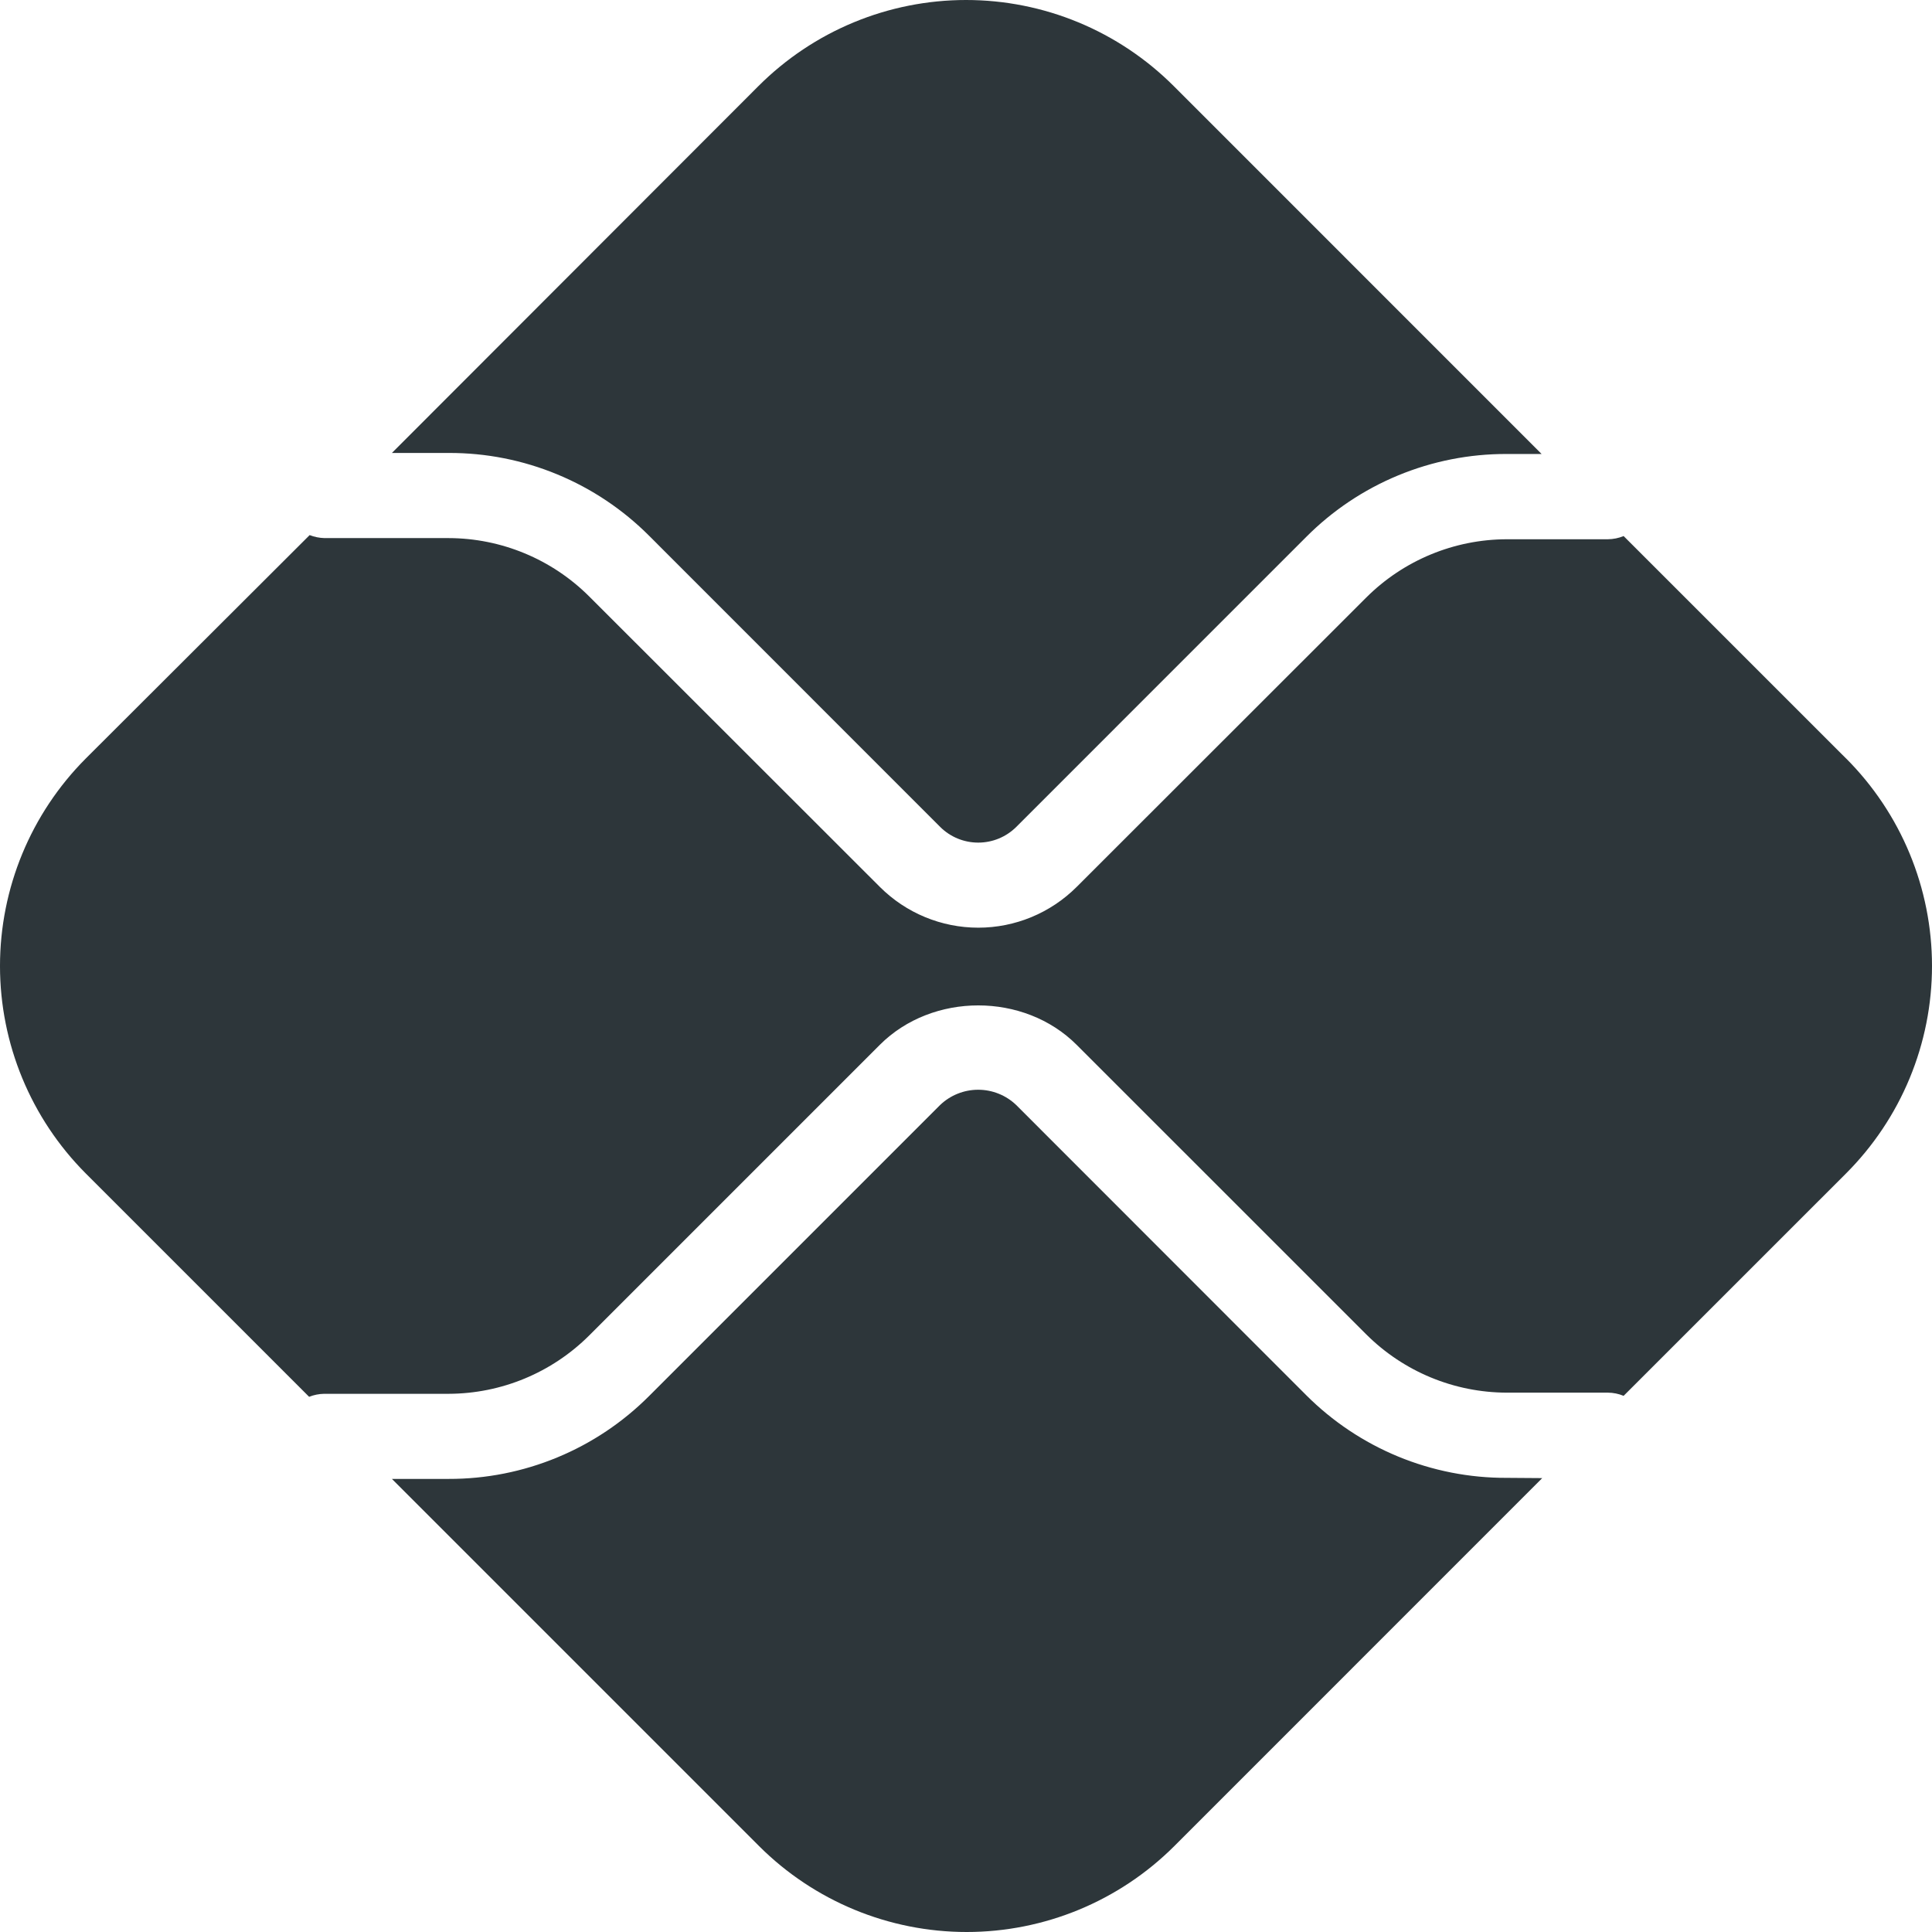<svg xmlns="http://www.w3.org/2000/svg" width="60" height="60" viewBox="0 0 60 60" fill="none"><path d="M46.793 45.896C45.636 45.901 44.489 45.675 43.42 45.234C42.35 44.792 41.379 44.143 40.561 43.324L31.56 34.318C31.242 34.013 30.818 33.843 30.378 33.843C29.937 33.843 29.514 34.013 29.195 34.318L20.164 43.349C19.347 44.169 18.376 44.82 17.306 45.262C16.237 45.705 15.09 45.932 13.933 45.929H12.171L23.576 57.334C25.287 59.041 27.605 60 30.021 60C32.438 60 34.756 59.041 36.467 57.334L47.895 45.904L46.793 45.896Z" fill="#2D363A"></path><path d="M13.935 14.067C15.092 14.063 16.239 14.29 17.308 14.733C18.378 15.175 19.349 15.826 20.166 16.646L29.197 25.68C29.511 25.993 29.936 26.168 30.38 26.168C30.823 26.168 31.248 25.993 31.562 25.68L40.561 16.68C41.377 15.859 42.348 15.208 43.418 14.765C44.488 14.322 45.635 14.095 46.793 14.099H47.876L36.448 2.67C35.601 1.824 34.596 1.152 33.491 0.694C32.385 0.236 31.2 0 30.002 0C28.805 0 27.62 0.236 26.514 0.694C25.408 1.152 24.404 1.824 23.557 2.67L12.171 14.067H13.935Z" fill="#2D363A"></path><path d="M57.33 23.554L50.423 16.648C50.268 16.712 50.101 16.745 49.933 16.747H46.793C45.158 16.751 43.592 17.4 42.434 18.553L33.435 27.546C32.624 28.355 31.526 28.81 30.381 28.81C29.236 28.81 28.137 28.355 27.327 27.546L18.294 18.519C17.136 17.365 15.569 16.715 13.935 16.711H10.079C9.921 16.707 9.764 16.676 9.616 16.618L2.666 23.554C0.959 25.265 0 27.583 0 30C0 32.416 0.959 34.734 2.666 36.445L9.6 43.379C9.748 43.32 9.905 43.289 10.064 43.286H13.935C15.569 43.281 17.135 42.632 18.294 41.478L27.325 32.447C28.958 30.816 31.804 30.816 33.435 32.447L42.434 41.444C43.592 42.597 45.158 43.246 46.793 43.25H49.933C50.101 43.251 50.268 43.285 50.423 43.349L57.33 36.443C58.176 35.596 58.848 34.592 59.306 33.486C59.764 32.38 60 31.195 60 29.998C60 28.8 59.764 27.615 59.306 26.509C58.848 25.403 58.176 24.399 57.33 23.552" fill="#2D363A"></path></svg>
